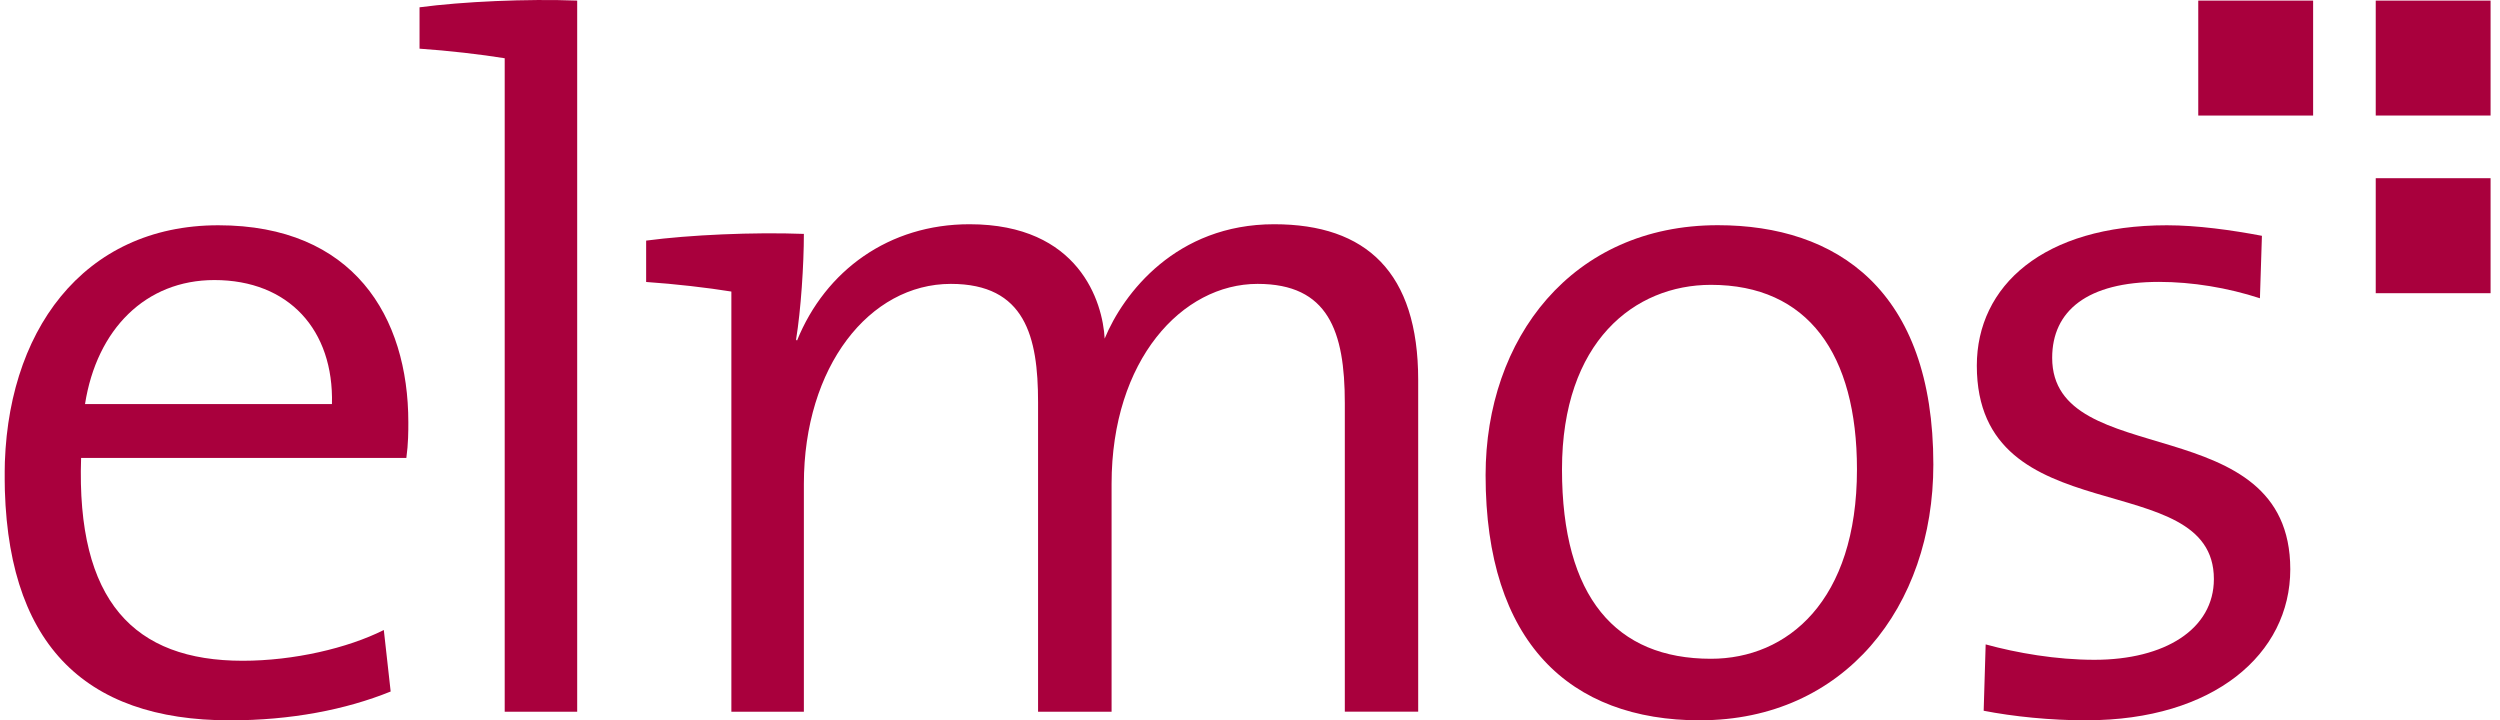 <?xml version="1.0" encoding="UTF-8"?>
<svg xmlns="http://www.w3.org/2000/svg" width="177" height="51" viewBox="0 0 177 51" fill="none">
  <g clip-path="url(#clip0_306_1121)">
    <path d="M28.775 32.42H5.742C5.398 42.563 9.487 46.782 17.185 46.782C20.795 46.782 24.607 45.894 27.174 44.605L27.659 48.959C24.467 50.253 20.581 51 16.283 51C5.878 51 0.328 45.487 0.328 33.641C0.333 23.503 5.883 15.949 15.454 15.949C25.025 15.949 28.91 22.417 28.91 29.903C28.91 30.514 28.91 31.402 28.77 32.42H28.775ZM15.177 19.828C10.322 19.828 6.853 23.299 6.019 28.609H23.502C23.642 23.367 20.451 19.828 15.177 19.828Z" fill="#A9003D"></path>
    <path d="M40.865 50.389H35.733V4.124C34.069 3.853 31.711 3.581 29.703 3.446V0.517C32.754 0.11 37.329 -0.094 40.865 0.042V50.389Z" fill="#A9003D"></path>
    <path d="M95.213 50.389V28.541C95.213 23.435 94.034 20.099 89.037 20.099C83.697 20.099 78.7 25.477 78.7 34.258V50.389H73.495V28.473C73.495 23.843 72.592 20.099 67.319 20.099C61.561 20.099 56.914 25.952 56.914 34.258V50.389H51.781V20.642C50.118 20.371 47.76 20.099 45.747 19.964V17.035C48.798 16.628 53.377 16.424 56.914 16.56C56.914 18.737 56.705 21.937 56.361 24.046L56.429 24.114C58.442 19.144 62.948 15.876 68.639 15.876C76.41 15.876 78.074 21.389 78.21 23.973C79.529 20.773 83.274 15.876 90.211 15.876C96.731 15.876 100.408 19.28 100.408 26.902V50.384H95.208L95.213 50.389Z" fill="#A9003D"></path>
    <path d="M120.374 51C111.147 51 105.18 45.487 105.18 33.642C105.18 23.978 111.283 15.944 121.62 15.944C130.012 15.944 136.881 20.507 136.881 32.89C136.881 42.966 130.57 50.995 120.374 50.995V51ZM121.135 20.167C115.726 20.167 110.589 24.182 110.589 33.234C110.589 42.287 114.407 46.641 121.135 46.641C126.544 46.641 131.473 42.558 131.473 33.234C131.473 25.064 128.004 20.167 121.135 20.167Z" fill="#A9003D"></path>
    <path d="M147.725 51C145.159 51 142.525 50.728 140.444 50.321L140.585 45.623C142.807 46.233 145.581 46.714 148.283 46.714C153.28 46.714 156.743 44.537 156.743 40.997C156.743 32.895 139.959 37.933 139.959 25.889C139.959 20.24 144.674 15.949 153.415 15.949C155.564 15.949 157.995 16.288 160.144 16.695L160.003 21.117C157.713 20.371 155.215 19.958 152.857 19.958C147.793 19.958 145.294 21.999 145.294 25.335C145.294 33.438 162.152 28.807 162.152 40.308C162.152 46.296 156.743 50.995 147.725 50.995V51Z" fill="#A9003D"></path>
    <path d="M176.333 12.618H168.202V20.757H176.333V12.618Z" fill="#A9003D"></path>
    <path d="M163.769 0.042H155.637V8.181H163.769V0.042Z" fill="#A9003D"></path>
    <path d="M176.333 0.042H168.202V8.181H176.333V0.042Z" fill="#A9003D"></path>
  </g>
  <defs>
    <clipPath id="clip0_306_1121">
      <rect width="176" height="51" fill="white" transform="translate(0.333)"></rect>
    </clipPath>
  </defs>
</svg>
